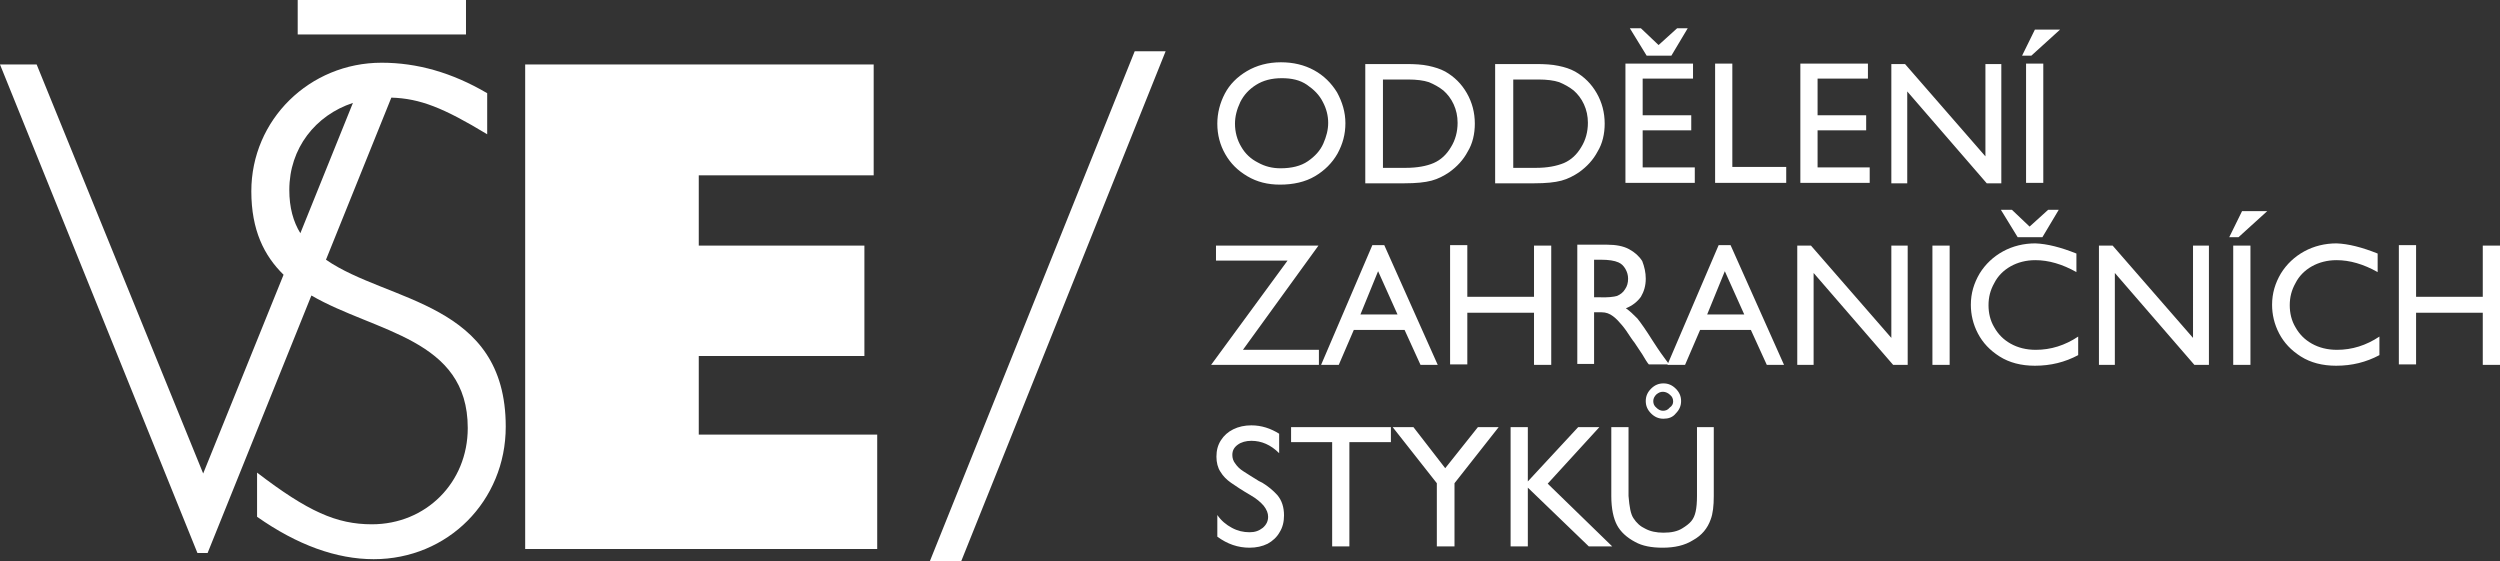 <?xml version="1.0" encoding="UTF-8"?> <svg xmlns="http://www.w3.org/2000/svg" version="1.1" id="Vrstva_1" x="0" y="0" style="enable-background:new 0 0 620.5 172.5" xml:space="preserve" viewBox="23.1 16.8 566 127.1"><rect x="23.1" y="16.8" width="566" height="127.1" fill="#333333" stroke="none"/> <style> .st0{fill:#ffffff}.st1{fill:#ffffff} </style> <switch> <g> <path class="st0" d="M142 31.4h78.9v25.1h-39.6v15.9h37.5v25h-37.5v17.8h40.4v25.9H142zM96.9 75.6l14.8-36.7c6.5.2 11.8 2.3 21.7 8.3v-9.3c-8-4.7-15.9-6.9-23.9-6.9C93.2 31 80 43.9 80 60.1c0 8.8 2.9 14.6 7.3 18.9l-18.2 45-37.7-92.6h-8.3L67.8 142h2.3l23.5-58.3c14.5 8.4 35.4 9.7 35.4 30 0 12.4-9.5 21.8-21.7 21.8-8 0-14.5-2.9-26-11.7v10c9.1 6.4 18 9.6 26.4 9.6 16.8 0 29.9-13.2 29.9-30 0-28.3-26.7-28.1-40.7-37.8zm-8.3-15.8c0-9.4 5.9-16.9 14.4-19.7L91.1 69.6c-1.6-2.6-2.5-5.8-2.5-9.8zM90.5 16.8h38.1v7.8H90.5z"></path> <path class="st1" d="m287 28.4-46.3 115.5h-7.1L280 28.4h7zM327.7 44.7c0 2.5-.6 4.7-1.8 6.9-1.2 2.1-2.9 3.8-5.1 5.1-2.2 1.3-4.9 1.9-7.9 1.9-2.8 0-5.2-.6-7.4-1.9-2.2-1.3-3.8-2.9-5-5-1.2-2.1-1.8-4.4-1.8-6.9 0-2.4.6-4.7 1.7-6.8 1.1-2.1 2.8-3.8 5-5.1 2.2-1.3 4.8-2 7.7-2 2.8 0 5.3.6 7.5 1.8 2.2 1.2 3.9 2.9 5.2 5 1.2 2.2 1.9 4.5 1.9 7zm-25 .1c0 1.9.5 3.7 1.4 5.2.9 1.6 2.2 2.8 3.8 3.6 1.6.9 3.3 1.3 5.1 1.3 2.5 0 4.6-.5 6.2-1.6 1.6-1.1 2.8-2.4 3.5-4 .7-1.6 1.1-3.1 1.1-4.7s-.4-3.2-1.2-4.7c-.8-1.6-2-2.8-3.6-3.9s-3.5-1.5-5.7-1.5c-2.3 0-4.2.5-5.8 1.5-1.6 1-2.8 2.3-3.6 3.9-.8 1.7-1.2 3.3-1.2 4.9zM350.3 33c2.1 1.2 3.7 2.8 4.9 4.9 1.2 2.1 1.8 4.4 1.8 6.9 0 2.3-.5 4.5-1.6 6.3-1 1.9-2.4 3.4-4.2 4.7-1.2.8-2.5 1.5-4 1.9-1.5.4-3.5.6-6.1.6h-8.9v-27h9.4c1.8 0 3.5.1 4.9.4 1.4.3 2.7.7 3.8 1.3zm-2.6 20.7c1.6-.7 2.9-1.9 3.9-3.6 1-1.6 1.5-3.5 1.5-5.5 0-1.5-.3-2.9-.9-4.2-.6-1.3-1.4-2.3-2.3-3.1-1-.8-2.1-1.4-3.3-1.9-1.2-.4-2.8-.6-4.7-.6h-5.7v20h5.2c2.5 0 4.7-.4 6.3-1.1zM379.7 33c2.1 1.2 3.7 2.8 4.9 4.9 1.2 2.1 1.8 4.4 1.8 6.9 0 2.3-.5 4.5-1.6 6.3-1 1.9-2.4 3.4-4.2 4.7-1.2.8-2.5 1.5-4 1.9-1.5.4-3.5.6-6.1.6h-8.9v-27h9.4c1.8 0 3.5.1 4.9.4 1.5.3 2.7.7 3.8 1.3zm-2.5 20.7c1.6-.7 2.9-1.9 3.9-3.6 1-1.6 1.5-3.5 1.5-5.5 0-1.5-.3-2.9-.9-4.2-.6-1.3-1.4-2.3-2.3-3.1-1-.8-2.1-1.4-3.3-1.9-1.2-.4-2.8-.6-4.7-.6h-5.7v20h5.2c2.5 0 4.6-.4 6.3-1.1zM395 34.7v8.2h11v3.4h-11v8.4h11.8v3.5h-15.7v-27h15.3v3.4H395zm3.6-7.7 4.2-3.8h2.4l-3.7 6.2h-5.6l-3.8-6.2h2.5l4 3.8zM427.5 54.7v3.5h-16.1v-27h3.9v23.4h12.2zM434.6 34.7v8.2h11v3.4h-11v8.4h11.8v3.5h-15.7v-27H446v3.4h-11.4zM472.5 31.3h3.7v27h-3.3l-18-20.8v20.8h-3.6v-27h3.1l18.2 20.9V31.3zM480.9 29.4l2.9-5.9h5.7l-6.5 5.9h-2.1zm.9 28.8v-27h3.9v27h-3.9zM321.7 96v3.4h-24.4l17.3-23.6h-16.2v-3.4h23.2L304.5 96h17.2zM344.7 99.4l-3.6-7.9h-11.5l-3.4 7.9h-4l11.6-27.1h2.7l12.1 27.1h-3.9zm-9.6-21.2-4 9.8h8.4l-4.4-9.8zM370.4 84.1V72.4h3.9v27h-3.9V87.6h-15.1v11.7h-3.9v-27h3.9V84h15.1zM395.7 79.9c0 1.6-.4 2.9-1.1 4.1-.8 1.1-1.9 2-3.4 2.6.9.6 1.7 1.4 2.6 2.3.8 1 2 2.7 3.5 5.1.6.9 1.4 2.2 2.6 3.8l1.1 1.5h-4.6c-.3-.3-.8-1.1-1.5-2.3l-1.8-2.7c-.1-.1-.4-.5-.8-1.1-.7-1.1-1.4-2.1-2-2.8-.6-.7-1.2-1.4-2-2-.8-.6-1.6-.9-2.6-.9H384v11.7h-3.8v-27h6.8c1.9 0 3.6.3 4.9 1 1.3.7 2.3 1.6 3 2.7.5 1.3.8 2.6.8 4zm-6.5 3.9c.7-.3 1.4-.8 1.8-1.5.5-.7.7-1.5.7-2.4 0-.8-.2-1.5-.6-2.2-.4-.7-.9-1.2-1.6-1.5-.9-.4-2.2-.6-4-.6H384v8.5h1c2.1.1 3.5-.1 4.2-.3z"></path> <path class="st1" d="m423.1 99.4-3.6-7.9H408l-3.4 7.9h-4l11.6-27.1h2.7L427 99.4h-3.9zm-9.5-21.2-4 9.8h8.4l-4.4-9.8zM451.3 72.4h3.7v27h-3.3l-18-20.8v20.8H430v-27h3.1l18.2 20.9V72.4zM460.6 99.4v-27h3.9v27h-3.9zM493.2 74.2v4.2c-3.2-1.8-6.3-2.7-9.3-2.7-2.1 0-4 .5-5.6 1.4-1.6.9-2.9 2.2-3.7 3.8-.9 1.6-1.3 3.2-1.3 5 0 1.8.4 3.5 1.3 5 .9 1.6 2.1 2.8 3.7 3.7 1.6.9 3.5 1.4 5.7 1.4 3.4 0 6.6-1 9.6-3v4.2c-3 1.6-6.2 2.4-9.8 2.4-3.1 0-5.8-.7-8-2.1-2.2-1.4-3.8-3.1-4.9-5.2-1.1-2.1-1.6-4.3-1.6-6.5 0-2.6.7-4.9 2-7.1 1.3-2.1 3.1-3.8 5.3-5 2.2-1.2 4.7-1.8 7.3-1.8 2.7.1 5.8.9 9.3 2.3zm-10.6-6.1 4.2-3.8h2.4l-3.7 6.2h-5.6l-3.8-6.2h2.5l4 3.8zM519.5 72.4h3.7v27h-3.3l-18-20.8v20.8h-3.6v-27h3.1l18.2 20.9V72.4zM527.8 70.5l2.9-5.9h5.7l-6.5 5.9h-2.1zm.9 28.9v-27h3.9v27h-3.9zM561.4 74.2v4.2c-3.2-1.8-6.3-2.7-9.3-2.7-2.1 0-4 .5-5.6 1.4-1.6.9-2.9 2.2-3.7 3.8-.9 1.6-1.3 3.2-1.3 5 0 1.8.4 3.5 1.3 5 .9 1.6 2.1 2.8 3.7 3.7 1.6.9 3.5 1.4 5.7 1.4 3.4 0 6.6-1 9.6-3v4.2c-3 1.6-6.2 2.4-9.8 2.4-3.1 0-5.8-.7-8-2.1-2.2-1.4-3.8-3.1-4.9-5.2-1.1-2.1-1.6-4.3-1.6-6.5 0-2.6.7-4.9 2-7.1 1.3-2.1 3.1-3.8 5.3-5 2.2-1.2 4.7-1.8 7.3-1.8 2.7.1 5.8.9 9.3 2.3zM585.2 84.1V72.4h3.9v27h-3.9V87.6h-15.1v11.7h-3.9v-27h3.9V84h15.1zM312.7 115v4.4c-1.9-1.9-4-2.8-6.3-2.8-1.2 0-2.3.3-3.1.9-.8.6-1.2 1.3-1.2 2.3 0 .7.2 1.4.7 2 .4.6 1 1.2 1.8 1.7s2 1.3 3.5 2.2l.8.4c1.3.8 2.4 1.7 3.4 2.8 1 1.2 1.5 2.7 1.5 4.6 0 1.4-.3 2.7-1 3.8-.6 1.1-1.6 2-2.7 2.6-1.2.6-2.6.9-4.1.9-2.6 0-5-.8-7.3-2.5v-4.9c.9 1.3 2 2.2 3.3 2.9 1.3.7 2.6 1 4 1 1.2 0 2.1-.3 3-1 .8-.7 1.2-1.5 1.2-2.5 0-.8-.3-1.6-1-2.5-.7-.8-1.6-1.6-3-2.4-1.9-1.1-3.4-2.1-4.4-2.8-1-.7-1.8-1.5-2.4-2.5-.6-.9-.9-2.1-.9-3.4 0-1.4.3-2.6 1-3.7s1.6-1.9 2.8-2.5c1.2-.6 2.6-.9 4.1-.9 2.3 0 4.4.7 6.3 1.9zM328.6 116.9v23.6h-3.9v-23.6h-9.3v-3.4H338v3.4h-9.4zM357.7 113.5h4.7l-10 12.7v14.3h-4v-14.3l-10-12.7h4.7l7.2 9.3 7.4-9.3zM380.4 113.5h4.8l-11.7 12.8 14.6 14.2h-5.3L369 127.2v13.3h-3.9v-27h3.9v12.3l11.4-12.3zM392.9 134.1c.7 1.1 1.6 1.9 2.7 2.4 1.1.6 2.5.9 4.1.9 1.8 0 3.2-.3 4.3-1 .8-.5 1.5-1 2-1.6.5-.6.8-1.3 1-2.2.2-.9.3-2.1.3-3.5v-15.6h3.8v15.6c0 2.2-.2 4-.7 5.3-.7 2-2 3.6-4 4.7-1.9 1.2-4.2 1.7-6.9 1.7-2.5 0-4.6-.4-6.2-1.3-1.9-1-3.3-2.3-4.1-3.8-.8-1.5-1.3-3.7-1.3-6.6v-15.6h3.9v15.6c.2 2.5.5 4.1 1.1 5zm6.8-22.5c-1.1 0-2-.4-2.8-1.2-.8-.8-1.2-1.7-1.2-2.8s.4-2 1.2-2.8c.8-.8 1.7-1.2 2.8-1.2 1.1 0 2 .4 2.8 1.2.8.8 1.2 1.7 1.2 2.8 0 1.1-.4 2-1.2 2.8-.7.9-1.7 1.2-2.8 1.2zm2.2-3.9c0-.6-.2-1.1-.7-1.5-.4-.4-1-.7-1.6-.7-.6 0-1 .2-1.5.6-.4.4-.7.9-.7 1.5s.2 1.1.7 1.5c.4.4.9.7 1.5.7s1.1-.2 1.5-.7c.6-.4.8-.9.8-1.4z"></path> </g> </switch> </svg> 